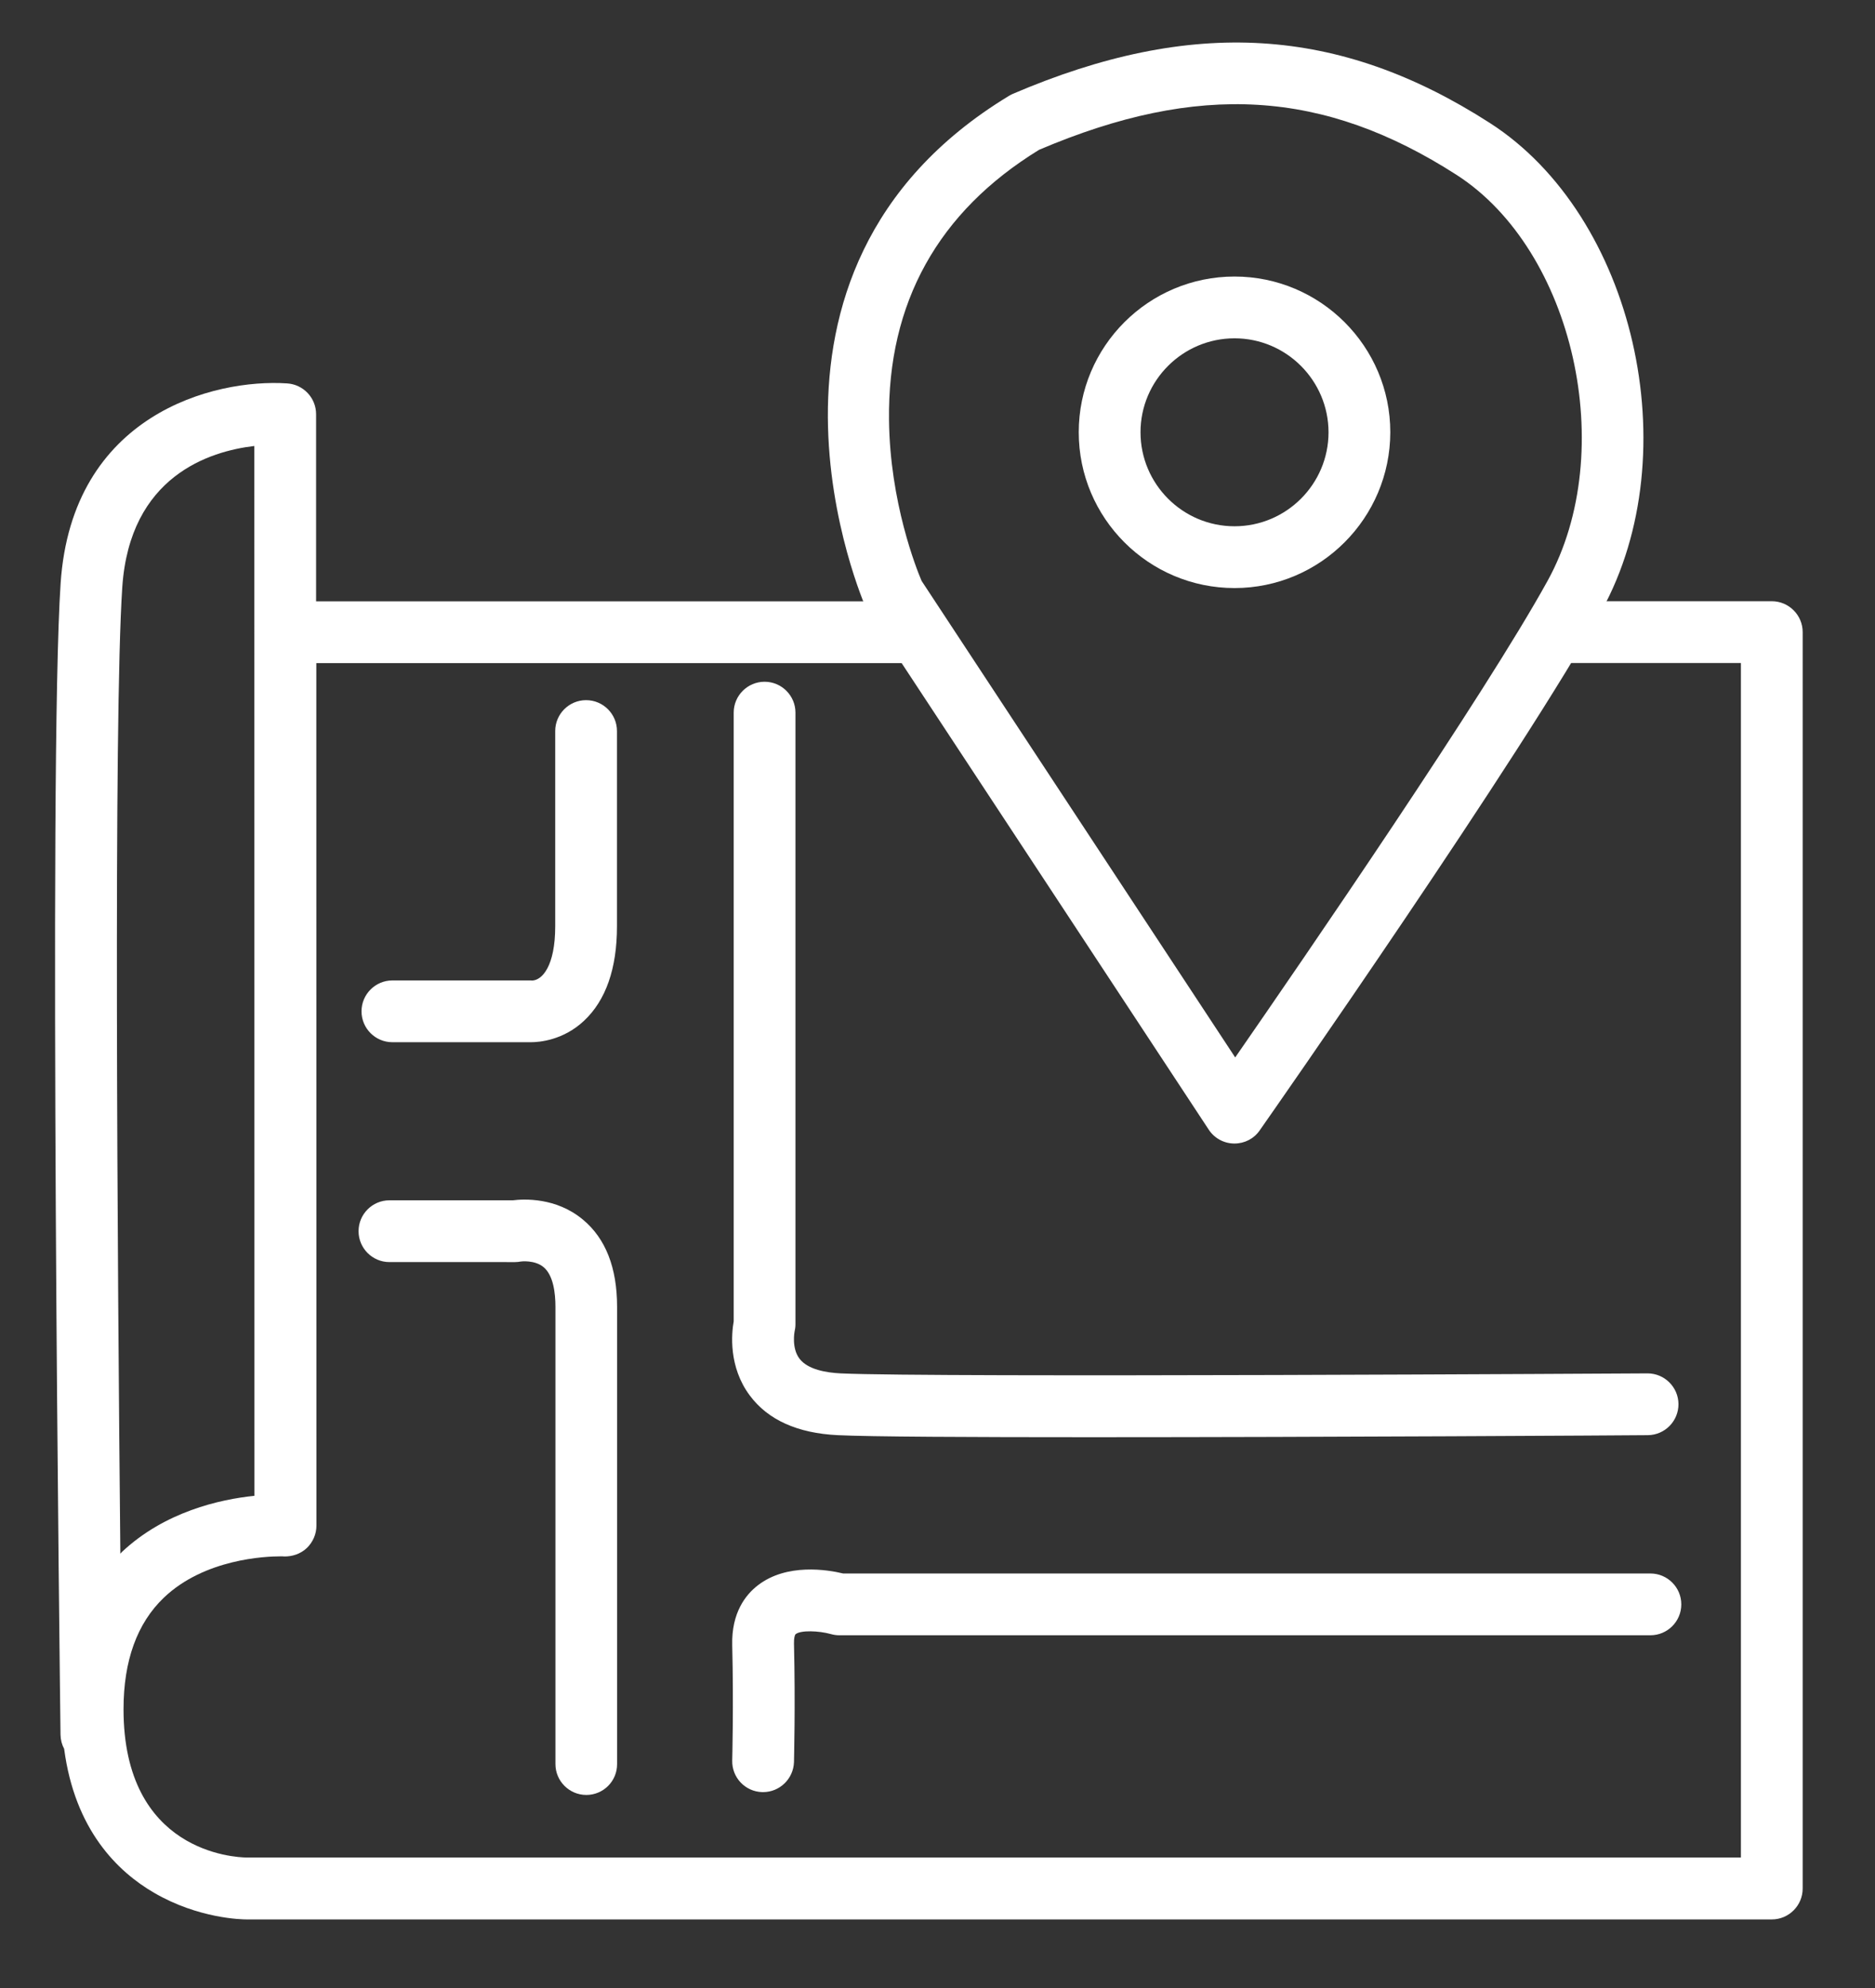 <?xml version="1.0" encoding="utf-8"?>
<!-- Generator: Adobe Illustrator 25.2.0, SVG Export Plug-In . SVG Version: 6.00 Build 0)  -->
<svg version="1.1" id="Layer_1" xmlns="http://www.w3.org/2000/svg" xmlns:xlink="http://www.w3.org/1999/xlink" x="0px" y="0px"
	 viewBox="0 0 165.14 175.05" style="enable-background:new 0 0 165.14 175.05;" xml:space="preserve">
<rect x="0" y="0" width="165.14" height="175.05" fill="#333333" stroke="none"/>
<style type="text/css">
	.st0{fill:#FFFFFF;}
</style>
<path class="st0" d="M46.75,91.77h-0.09h-12.1c-1.5,0-2.72-1.22-2.72-2.72c0-1.5,1.22-2.72,2.72-2.72h12.12c0.06,0,0.12,0,0.18,0.01
	c0.89-0.02,2.04-1.28,2.04-4.77v-17.2c0-1.5,1.22-2.72,2.72-2.72c1.5,0,2.72,1.22,2.72,2.72v17.2c0,3.71-0.98,6.51-2.9,8.31
	C49.6,91.61,47.48,91.77,46.75,91.77"/>
<path class="st0" d="M51.64,158.05c-1.5,0-2.72-1.22-2.72-2.72v-40.27c0-1.19-0.18-2.77-1.05-3.49c-0.77-0.64-1.99-0.5-2-0.49
	c-0.16,0.03-0.33,0.05-0.5,0.05H34.3c-1.5,0-2.72-1.22-2.72-2.72c0-1.5,1.22-2.72,2.72-2.72h10.87c0.97-0.12,3.81-0.27,6.17,1.7
	c2,1.66,3.01,4.24,3.01,7.67v40.27C54.36,156.83,53.14,158.05,51.64,158.05"/>
<path class="st0" d="M96.15,126.55c-10.64,0-19.57-0.04-22.37-0.18c-3.53-0.17-6.14-1.34-7.74-3.49c-1.89-2.53-1.61-5.46-1.42-6.53
	v-53.6c0-1.5,1.22-2.72,2.72-2.72c1.5,0,2.72,1.22,2.72,2.72v53.86c0,0.22-0.03,0.44-0.08,0.65h0c0,0-0.28,1.45,0.44,2.38
	c0.73,0.96,2.37,1.23,3.62,1.29c8.04,0.38,70.42,0,71.05,0h0.02c1.49,0,2.71,1.21,2.72,2.7c0.01,1.5-1.2,2.73-2.7,2.74
	C143.43,126.39,116.62,126.55,96.15,126.55"/>
<path class="st0" d="M67.21,157.8c-0.03,0-0.05,0-0.08,0c-1.5-0.04-2.68-1.29-2.64-2.79c0-0.05,0.13-4.83,0-10.16
	c-0.07-2.85,1.19-4.44,2.26-5.26c2.55-1.97,6.15-1.37,7.51-1.04h71.1c1.5,0,2.72,1.22,2.72,2.72c0,1.5-1.22,2.72-2.72,2.72H73.91
	c-0.25,0-0.51-0.04-0.75-0.11c-1.04-0.29-2.63-0.35-3.08,0.01c-0.08,0.06-0.16,0.35-0.15,0.82c0.13,5.48,0,10.25,0,10.45
	C69.88,156.63,68.67,157.8,67.21,157.8"/>
<path class="st0" d="M108.73,100.69h-0.04c-0.9-0.01-1.74-0.47-2.23-1.22L76.49,53.95c-0.08-0.12-0.15-0.24-0.2-0.37
	c-0.13-0.29-13.06-29.59,12.56-45.13c0.11-0.07,0.22-0.12,0.34-0.18c15.78-6.76,28.75-5.98,42.03,2.56
	c12.72,8.17,17.5,29.03,9.85,42.93c-6.97,12.66-29.17,44.42-30.12,45.77C110.45,100.26,109.62,100.69,108.73,100.69 M81.17,51.15
	l27.62,41.96c5.98-8.63,21.98-31.92,27.52-41.98c6.28-11.4,2.3-29.09-8.02-35.73c-11.71-7.52-22.72-8.19-36.77-2.21
	c-8.9,5.46-13.35,13.47-13.22,23.81C78.38,44.22,80.71,50.08,81.17,51.15"/>
<path class="st0" d="M108.73,51.78c-7.56,0-13.72-6.15-13.72-13.72c0-7.56,6.15-13.71,13.72-13.71c7.56,0,13.72,6.15,13.72,13.71
	C122.44,45.62,116.29,51.78,108.73,51.78 M108.73,29.79c-4.56,0-8.28,3.71-8.28,8.27c0,4.56,3.71,8.28,8.28,8.28
	c4.56,0,8.28-3.71,8.28-8.28C117,33.5,113.29,29.79,108.73,29.79"/>
<path class="st0" d="M156.05,52.94h-17.96v5.44h15.24v105.18H21.75c-1.11-0.01-10.87-0.49-10.87-13.06c0-4.28,1.2-7.58,3.56-9.83
	c3.58-3.41,8.95-3.63,10.26-3.63c0.18,0,0.29,0,0.3,0.01c0.74,0.02,1.48-0.23,2.02-0.74c0.54-0.52,0.85-1.23,0.85-1.98l-0.01-75.94
	h53.79l-0.86-5.44H27.84l0-16.48c0-1.43-1.12-2.62-2.55-2.71c-6.45-0.43-18.95,2.73-19.95,17.59c-1.08,16.01-0.05,97.92-0.01,101.4
	c0.01,0.45,0.12,0.87,0.32,1.24c0.94,7.13,4.7,10.81,7.93,12.68c3.9,2.27,7.71,2.34,8.15,2.34h0h134.32c1.5,0,2.72-1.22,2.72-2.72
	V55.66C158.77,54.16,157.55,52.94,156.05,52.94 M10.6,136.8c-0.25-25.41-0.61-73.56,0.17-85.1c0.66-9.77,7.68-11.97,11.63-12.43
	l0.01,92.44c-3.04,0.31-7.92,1.4-11.7,4.97C10.68,136.73,10.64,136.77,10.6,136.8"/>
</svg>
